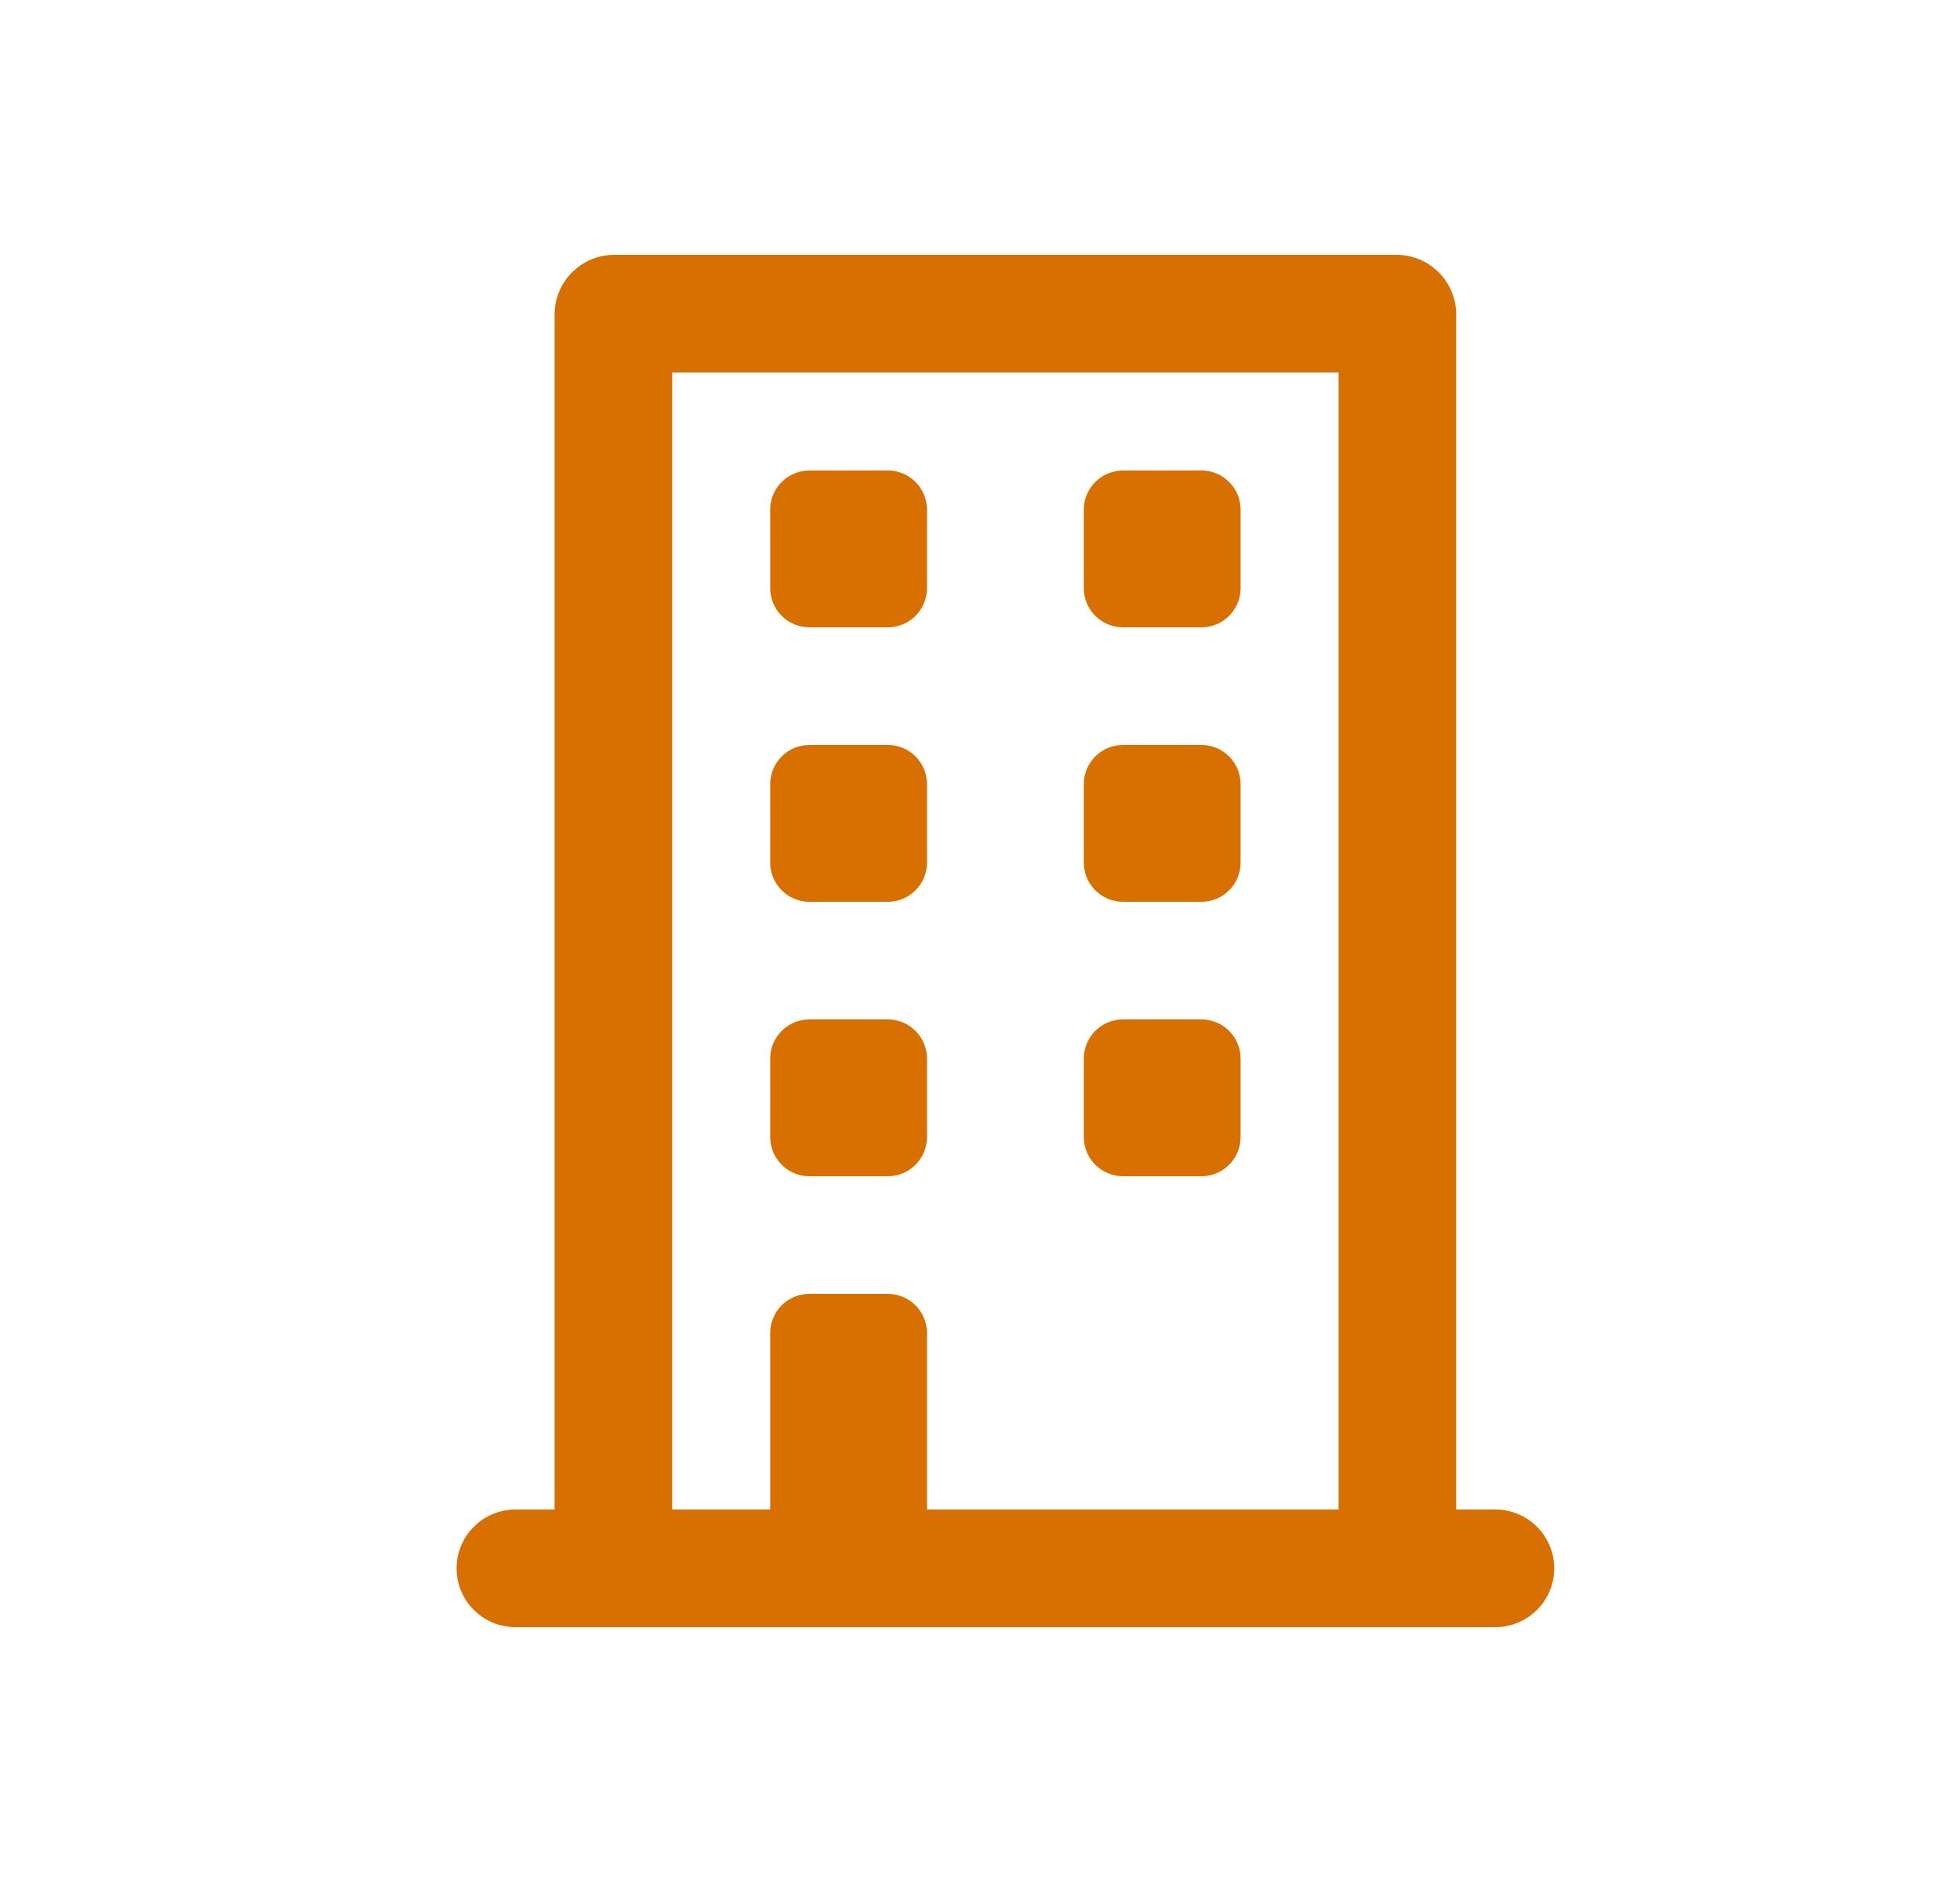<svg width="25" height="24" viewBox="0 0 25 24" fill="none" xmlns="http://www.w3.org/2000/svg">
<path d="M11.324 6H10.324C10.048 6 9.824 6.224 9.824 6.5V7.5C9.824 7.776 10.048 8 10.324 8H11.324C11.6 8 11.824 7.776 11.824 7.5V6.5C11.824 6.224 11.6 6 11.324 6Z" fill="#D77000"/>
<path d="M15.324 6H14.324C14.048 6 13.824 6.224 13.824 6.5V7.5C13.824 7.776 14.048 8 14.324 8H15.324C15.6 8 15.824 7.776 15.824 7.5V6.5C15.824 6.224 15.6 6 15.324 6Z" fill="#D77000"/>
<path d="M11.324 9.5H10.324C10.048 9.5 9.824 9.724 9.824 10V11C9.824 11.276 10.048 11.5 10.324 11.5H11.324C11.6 11.5 11.824 11.276 11.824 11V10C11.824 9.724 11.6 9.5 11.324 9.5Z" fill="#D77000"/>
<path d="M15.324 9.5H14.324C14.048 9.5 13.824 9.724 13.824 10V11C13.824 11.276 14.048 11.5 14.324 11.5H15.324C15.6 11.5 15.824 11.276 15.824 11V10C15.824 9.724 15.6 9.5 15.324 9.5Z" fill="#D77000"/>
<path d="M11.324 13H10.324C10.048 13 9.824 13.224 9.824 13.5V14.5C9.824 14.776 10.048 15 10.324 15H11.324C11.6 15 11.824 14.776 11.824 14.5V13.5C11.824 13.224 11.6 13 11.324 13Z" fill="#D77000"/>
<path d="M15.324 13H14.324C14.048 13 13.824 13.224 13.824 13.5V14.5C13.824 14.776 14.048 15 14.324 15H15.324C15.6 15 15.824 14.776 15.824 14.5V13.5C15.824 13.224 15.6 13 15.324 13Z" fill="#D77000"/>
<path d="M19.074 19.25H18.574V4C18.571 3.802 18.491 3.613 18.351 3.473C18.211 3.332 18.022 3.253 17.824 3.25H7.824C7.626 3.253 7.437 3.332 7.297 3.473C7.156 3.613 7.077 3.802 7.074 4V19.25H6.574C6.375 19.25 6.184 19.329 6.044 19.47C5.903 19.61 5.824 19.801 5.824 20C5.824 20.199 5.903 20.39 6.044 20.53C6.184 20.671 6.375 20.75 6.574 20.75H19.074C19.273 20.75 19.464 20.671 19.604 20.53C19.745 20.39 19.824 20.199 19.824 20C19.824 19.801 19.745 19.61 19.604 19.47C19.464 19.329 19.273 19.25 19.074 19.25ZM17.074 19.25H11.824V17C11.824 16.867 11.771 16.74 11.678 16.646C11.584 16.553 11.457 16.5 11.324 16.5H10.324C10.191 16.5 10.064 16.553 9.97 16.646C9.877 16.74 9.824 16.867 9.824 17V19.25H8.574V4.75H17.074V19.25Z" fill="#D77000"/>
</svg>
